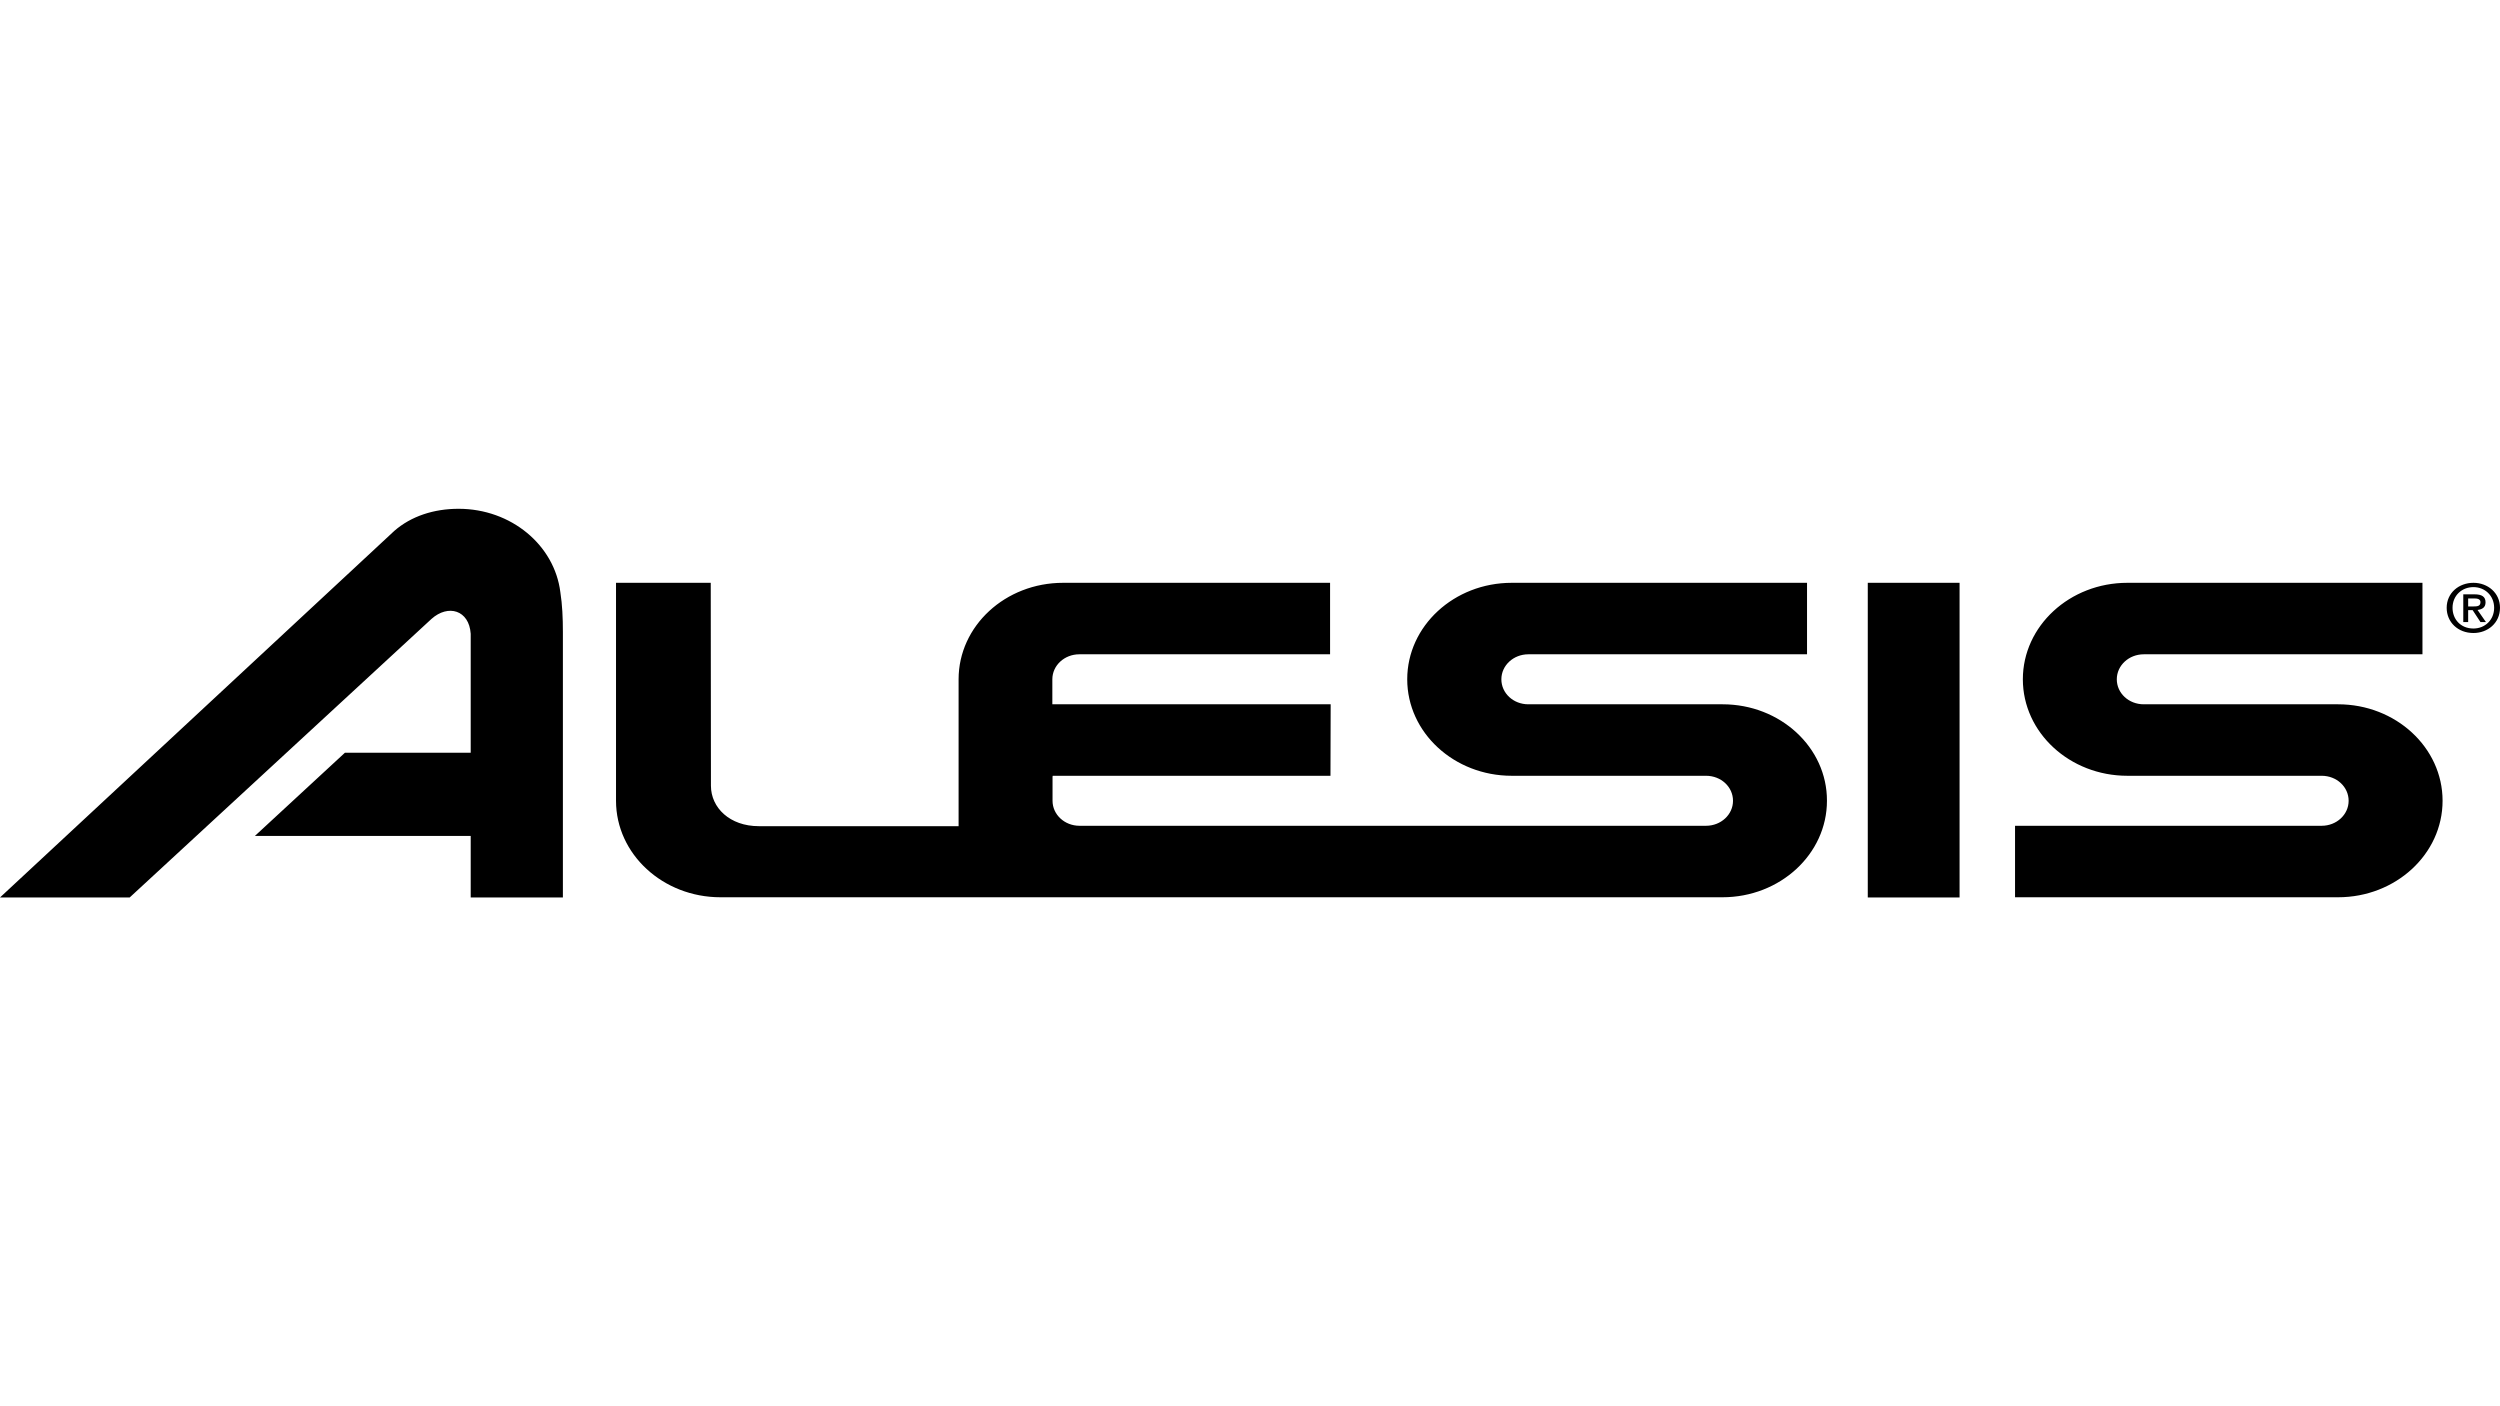<?xml version="1.0" encoding="utf-8"?>
<!-- Generator: Adobe Illustrator 26.3.1, SVG Export Plug-In . SVG Version: 6.00 Build 0)  -->
<svg version="1.1"
	 id="svg2" xmlns:svg="http://www.w3.org/2000/svg" xmlns:cc="http://creativecommons.org/ns#" xmlns:rdf="http://www.w3.org/1999/02/22-rdf-syntax-ns#" xmlns:dc="http://purl.org/dc/elements/1.1/"
	 xmlns="http://www.w3.org/2000/svg" xmlns:xlink="http://www.w3.org/1999/xlink" x="0px" y="0px" viewBox="0 0 1280 720"
	 style="enable-background:new 0 0 1280 720;" xml:space="preserve">
<path id="path8" d="M956.3,459.5h47V298.4h-47V459.5L956.3,459.5z M234.8,260.5c-12.7,0-24.3,3.8-32.9,11.3L0,459.5h66.4
	l154.5-142.6c8.6-7.7,19.3-4.5,20.1,7.6v60.9h-64.4L130.5,428H241v31.5h47.2V323.6c0-7.2-0.3-14-1.3-20.4
	C283.9,279.1,261.7,260.5,234.8,260.5 M882,360.6l-99.5,0c-7.7,0-13.8-5.7-13.8-12.8c0-7.1,6.2-12.8,13.8-12.8l142.7,0v-36.6H774
	c-29.5,0-53.5,22.1-53.5,49.4c0,27.3,24,49.4,53.5,49.4l99.5,0c7.7,0,13.8,5.7,13.8,12.8s-6.2,12.8-13.8,12.8H552.7
	c-7.6,0-13.8-5.7-13.8-12.8v-12.3l0.1-0.5l142.2,0l0.1-36.6l-142.5,0v-12.8c0-7.1,6.2-12.8,13.8-12.8l128.4,0v-36.6H544.3
	c-29.6,0-53.5,22.1-53.5,49.4V423l-102.3,0c-14.8,0-24.5-9.4-24.5-20.7l-0.1-103.9h-37.5l-11,0V410c0,27.3,24,49.4,53.5,49.4l19.4,0
	l493.6,0c29.5,0,53.5-22.1,53.5-49.4C935.5,382.7,911.5,360.6,882,360.6 M1197.1,360.6l-99.5,0c-7.7,0-13.8-5.7-13.8-12.8
	c0-7.1,6.2-12.8,13.8-12.8l142.7,0v-36.6h-151.1c-29.5,0-53.5,22.1-53.5,49.4c0,27.3,24,49.4,53.5,49.4l99.5,0
	c7.7,0,13.8,5.7,13.8,12.8s-6.2,12.8-13.8,12.8h-157v36.6l165.4,0c29.5,0,53.5-22.1,53.5-49.4
	C1250.6,382.7,1226.6,360.6,1197.1,360.6 M1272.6,308.4c0-2.9-1.9-4.1-5.6-4.1h-5.8v14.2h2.5v-6.1h2.3l4,6.1h2.8l-4.3-6.2
	C1270.9,312,1272.6,311,1272.6,308.4 M1263.7,310.5v-4.1h3c1.5,0,3.3,0.2,3.3,1.9c0,2.1-1.7,2.2-3.6,2.2H1263.7 M1266.4,298.4
	c-7.4,0-13.7,5.1-13.7,12.8c0,7.3,5.7,12.9,13.7,12.9c7.3,0,13.6-5.1,13.6-12.9C1280,303.5,1273.7,298.4,1266.4,298.4 M1266.4,321.8
	c-6.6,0-10.7-4.8-10.7-10.6c0-6.2,4.7-10.6,10.7-10.6c5.9,0,10.6,4.4,10.6,10.6C1277,317.4,1272.3,321.8,1266.4,321.8"/>
</svg>
